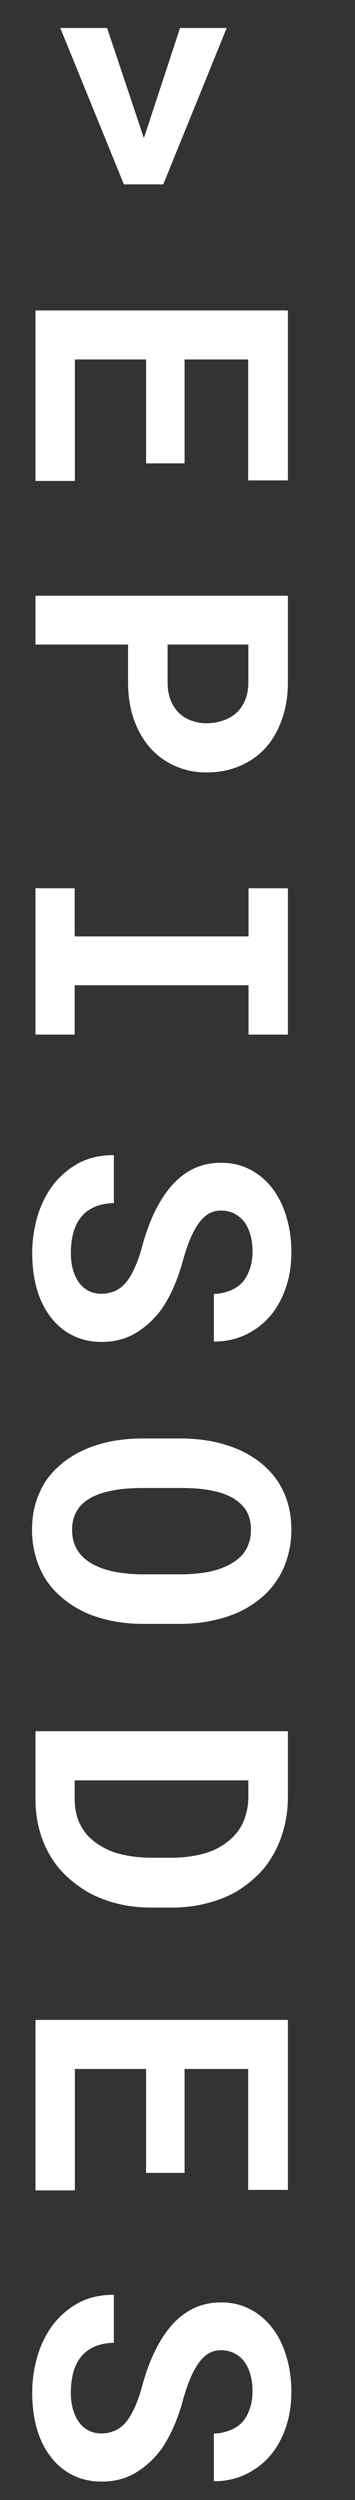 <svg width="40" height="281" viewBox="0 0 40 281" fill="none" xmlns="http://www.w3.org/2000/svg">
<rect x="0" y="0" width="40" height="281" fill="#333333" stroke="none"/>
<path d="M6.793 3.145L12.066 3.145L15.816 14.336L16.207 15.527L16.598 14.355L20.289 3.145L25.543 3.145L18.395 20.723L13.961 20.723L6.793 3.145ZM16.461 52.082L16.461 40.402L8.434 40.402L8.434 54.055L4 54.055L4 34.895L32.438 34.895L32.438 53.996L27.965 53.996L27.965 40.402L20.797 40.402L20.797 52.082L16.461 52.082ZM14.43 72.445L4 72.445L4 66.957L32.438 66.957L32.438 76.684C32.438 78.233 32.21 79.633 31.754 80.883C31.311 82.133 30.693 83.201 29.898 84.086C29.091 84.958 28.128 85.629 27.008 86.098C25.888 86.579 24.645 86.82 23.277 86.82C22.001 86.82 20.823 86.579 19.742 86.098C18.662 85.629 17.73 84.958 16.949 84.086C16.155 83.201 15.537 82.133 15.094 80.883C14.651 79.633 14.43 78.233 14.43 76.684L14.43 72.445ZM18.883 72.445L18.883 76.684C18.883 77.465 19 78.142 19.234 78.715C19.469 79.288 19.788 79.769 20.191 80.16C20.595 80.538 21.057 80.818 21.578 81C22.112 81.195 22.665 81.293 23.238 81.293C23.902 81.293 24.521 81.195 25.094 81C25.667 80.818 26.168 80.538 26.598 80.16C27.027 79.769 27.366 79.288 27.613 78.715C27.861 78.142 27.984 77.465 27.984 76.684L27.984 72.445L18.883 72.445ZM32.438 99.84L32.438 116.285L28.004 116.285L28.004 110.738L8.414 110.738L8.414 116.285L4 116.285L4 99.84L8.414 99.84L8.414 105.25L28.004 105.25L28.004 99.84L32.438 99.84ZM11.422 145.418C11.93 145.418 12.405 145.327 12.848 145.145C13.29 144.975 13.707 144.682 14.098 144.266C14.475 143.836 14.82 143.276 15.133 142.586C15.458 141.909 15.758 141.062 16.031 140.047C16.461 138.471 16.982 137.085 17.594 135.887C18.206 134.702 18.876 133.732 19.605 132.977C20.335 132.221 21.142 131.648 22.027 131.258C22.913 130.88 23.876 130.691 24.918 130.691C26.116 130.691 27.203 130.945 28.18 131.453C29.156 131.961 29.99 132.664 30.68 133.562C31.37 134.461 31.897 135.522 32.262 136.746C32.639 137.97 32.828 139.298 32.828 140.73C32.828 142.215 32.613 143.569 32.184 144.793C31.754 146.03 31.155 147.091 30.387 147.977C29.605 148.862 28.681 149.552 27.613 150.047C26.546 150.542 25.374 150.789 24.098 150.789L24.098 145.437C24.736 145.411 25.322 145.294 25.855 145.086C26.389 144.891 26.852 144.598 27.242 144.207C27.62 143.803 27.913 143.302 28.121 142.703C28.342 142.117 28.453 141.427 28.453 140.633C28.453 139.904 28.362 139.253 28.18 138.68C28.01 138.12 27.77 137.645 27.457 137.254C27.131 136.863 26.747 136.564 26.305 136.355C25.875 136.16 25.406 136.062 24.898 136.062C24.365 136.062 23.883 136.193 23.453 136.453C23.023 136.727 22.639 137.117 22.301 137.625C21.949 138.133 21.63 138.745 21.344 139.461C21.057 140.19 20.79 141.01 20.543 141.922C20.27 142.898 19.938 143.829 19.547 144.715C19.156 145.6 18.707 146.414 18.199 147.156C17.366 148.276 16.396 149.168 15.289 149.832C14.182 150.496 12.906 150.828 11.461 150.828C10.211 150.828 9.098 150.574 8.121 150.066C7.158 149.572 6.344 148.882 5.68 147.996C5.003 147.111 4.488 146.056 4.137 144.832C3.798 143.608 3.629 142.273 3.629 140.828C3.629 139.409 3.837 138.003 4.254 136.609C4.684 135.229 5.309 134.025 6.129 132.996C6.936 132.02 7.887 131.245 8.98 130.672C10.074 130.112 11.357 129.832 12.828 129.832L12.828 135.223C11.969 135.249 11.233 135.398 10.621 135.672C10.009 135.945 9.508 136.329 9.117 136.824C8.727 137.306 8.44 137.885 8.258 138.562C8.076 139.253 7.984 140.008 7.984 140.828C7.984 141.557 8.069 142.202 8.238 142.762C8.408 143.335 8.642 143.816 8.941 144.207C9.241 144.598 9.599 144.897 10.016 145.105C10.445 145.314 10.914 145.418 11.422 145.418ZM16.129 182.52C14.905 182.52 13.74 182.409 12.633 182.187C11.539 181.966 10.523 181.647 9.586 181.23C8.648 180.788 7.789 180.241 7.008 179.59C6.227 178.939 5.576 178.197 5.055 177.363C4.599 176.608 4.247 175.775 4 174.863C3.74 173.965 3.609 172.995 3.609 171.953C3.609 170.846 3.753 169.824 4.039 168.887C4.326 167.949 4.729 167.096 5.25 166.328C5.797 165.573 6.454 164.896 7.223 164.297C8.004 163.698 8.883 163.197 9.859 162.793C10.758 162.428 11.734 162.148 12.789 161.953C13.844 161.771 14.957 161.68 16.129 161.68L20.27 161.68C21.52 161.68 22.704 161.784 23.824 161.992C24.944 162.214 25.979 162.533 26.93 162.949C27.828 163.353 28.642 163.841 29.371 164.414C30.1 165 30.725 165.671 31.246 166.426C31.754 167.168 32.145 168.001 32.418 168.926C32.691 169.85 32.828 170.853 32.828 171.934C32.828 173.027 32.685 174.049 32.398 175C32.125 175.964 31.728 176.829 31.207 177.598C30.712 178.366 30.113 179.036 29.41 179.609C28.707 180.195 27.932 180.697 27.086 181.113C26.122 181.569 25.068 181.914 23.922 182.148C22.776 182.396 21.559 182.52 20.27 182.52L16.129 182.52ZM20.309 176.953C21.038 176.953 21.728 176.914 22.379 176.836C23.043 176.771 23.655 176.66 24.215 176.504C24.918 176.309 25.543 176.048 26.09 175.723C26.65 175.397 27.105 175.013 27.457 174.57C27.717 174.219 27.919 173.822 28.062 173.379C28.206 172.949 28.277 172.467 28.277 171.934C28.277 171.426 28.212 170.964 28.082 170.547C27.952 170.143 27.763 169.779 27.516 169.453C27.151 169.01 26.695 168.633 26.148 168.32C25.602 168.021 24.963 167.786 24.234 167.617C23.674 167.487 23.062 167.389 22.398 167.324C21.734 167.272 21.038 167.246 20.309 167.246L16.129 167.246C15.439 167.246 14.775 167.272 14.137 167.324C13.499 167.376 12.906 167.467 12.359 167.598C11.669 167.741 11.038 167.949 10.465 168.223C9.905 168.509 9.449 168.841 9.098 169.219C8.785 169.57 8.544 169.967 8.375 170.41C8.206 170.866 8.121 171.38 8.121 171.953C8.121 172.5 8.199 173.001 8.355 173.457C8.512 173.913 8.74 174.316 9.039 174.668C9.404 175.111 9.859 175.482 10.406 175.781C10.966 176.094 11.598 176.341 12.301 176.523C12.848 176.667 13.447 176.771 14.098 176.836C14.749 176.914 15.426 176.953 16.129 176.953L20.309 176.953ZM4 194.582L32.438 194.582L32.438 201.945C32.438 203.26 32.275 204.491 31.949 205.637C31.637 206.783 31.188 207.824 30.602 208.762C30.12 209.582 29.527 210.311 28.824 210.949C28.134 211.6 27.379 212.167 26.559 212.648C25.556 213.208 24.449 213.638 23.238 213.937C22.027 214.25 20.738 214.406 19.371 214.406L17.027 214.406C15.712 214.406 14.469 214.263 13.297 213.977C12.125 213.69 11.051 213.286 10.074 212.766C9.202 212.271 8.395 211.691 7.652 211.027C6.923 210.363 6.311 209.634 5.816 208.84C5.23 207.915 4.781 206.893 4.469 205.773C4.156 204.667 4 203.482 4 202.219L4 194.582ZM27.984 200.109L8.414 200.109L8.414 202.219C8.414 202.896 8.499 203.527 8.668 204.113C8.837 204.699 9.085 205.233 9.41 205.715C9.749 206.21 10.178 206.652 10.699 207.043C11.233 207.447 11.852 207.792 12.555 208.078C13.167 208.312 13.844 208.488 14.586 208.605C15.341 208.736 16.155 208.801 17.027 208.801L19.41 208.801C20.23 208.801 21.005 208.736 21.734 208.605C22.477 208.488 23.154 208.312 23.766 208.078C24.495 207.792 25.146 207.414 25.719 206.945C26.292 206.49 26.76 205.956 27.125 205.344C27.398 204.875 27.607 204.354 27.75 203.781C27.906 203.221 27.984 202.609 27.984 201.945L27.984 200.109ZM16.461 244.223L16.461 232.543L8.434 232.543L8.434 246.195L4 246.195L4 227.035L32.438 227.035L32.438 246.137L27.965 246.137L27.965 232.543L20.797 232.543L20.797 244.223L16.461 244.223ZM11.422 273.512C11.93 273.512 12.405 273.421 12.848 273.238C13.29 273.069 13.707 272.776 14.098 272.359C14.475 271.93 14.82 271.37 15.133 270.68C15.458 270.003 15.758 269.156 16.031 268.141C16.461 266.565 16.982 265.178 17.594 263.98C18.206 262.796 18.876 261.826 19.605 261.07C20.335 260.315 21.142 259.742 22.027 259.352C22.913 258.974 23.876 258.785 24.918 258.785C26.116 258.785 27.203 259.039 28.18 259.547C29.156 260.055 29.99 260.758 30.68 261.656C31.37 262.555 31.897 263.616 32.262 264.84C32.639 266.064 32.828 267.392 32.828 268.824C32.828 270.309 32.613 271.663 32.184 272.887C31.754 274.124 31.155 275.185 30.387 276.07C29.605 276.956 28.681 277.646 27.613 278.141C26.546 278.635 25.374 278.883 24.098 278.883L24.098 273.531C24.736 273.505 25.322 273.388 25.855 273.18C26.389 272.984 26.852 272.691 27.242 272.301C27.62 271.897 27.913 271.396 28.121 270.797C28.342 270.211 28.453 269.521 28.453 268.727C28.453 267.997 28.362 267.346 28.18 266.773C28.01 266.214 27.77 265.738 27.457 265.348C27.131 264.957 26.747 264.658 26.305 264.449C25.875 264.254 25.406 264.156 24.898 264.156C24.365 264.156 23.883 264.286 23.453 264.547C23.023 264.82 22.639 265.211 22.301 265.719C21.949 266.227 21.63 266.839 21.344 267.555C21.057 268.284 20.79 269.104 20.543 270.016C20.27 270.992 19.938 271.923 19.547 272.809C19.156 273.694 18.707 274.508 18.199 275.25C17.366 276.37 16.396 277.262 15.289 277.926C14.182 278.59 12.906 278.922 11.461 278.922C10.211 278.922 9.098 278.668 8.121 278.16C7.158 277.665 6.344 276.975 5.68 276.09C5.003 275.204 4.488 274.15 4.137 272.926C3.798 271.702 3.629 270.367 3.629 268.922C3.629 267.503 3.837 266.096 4.254 264.703C4.684 263.323 5.309 262.118 6.129 261.09C6.936 260.113 7.887 259.339 8.98 258.766C10.074 258.206 11.357 257.926 12.828 257.926L12.828 263.316C11.969 263.342 11.233 263.492 10.621 263.766C10.009 264.039 9.508 264.423 9.117 264.918C8.727 265.4 8.44 265.979 8.258 266.656C8.076 267.346 7.984 268.102 7.984 268.922C7.984 269.651 8.069 270.296 8.238 270.855C8.408 271.428 8.642 271.91 8.941 272.301C9.241 272.691 9.599 272.991 10.016 273.199C10.445 273.408 10.914 273.512 11.422 273.512Z" fill="white"/>
</svg>

